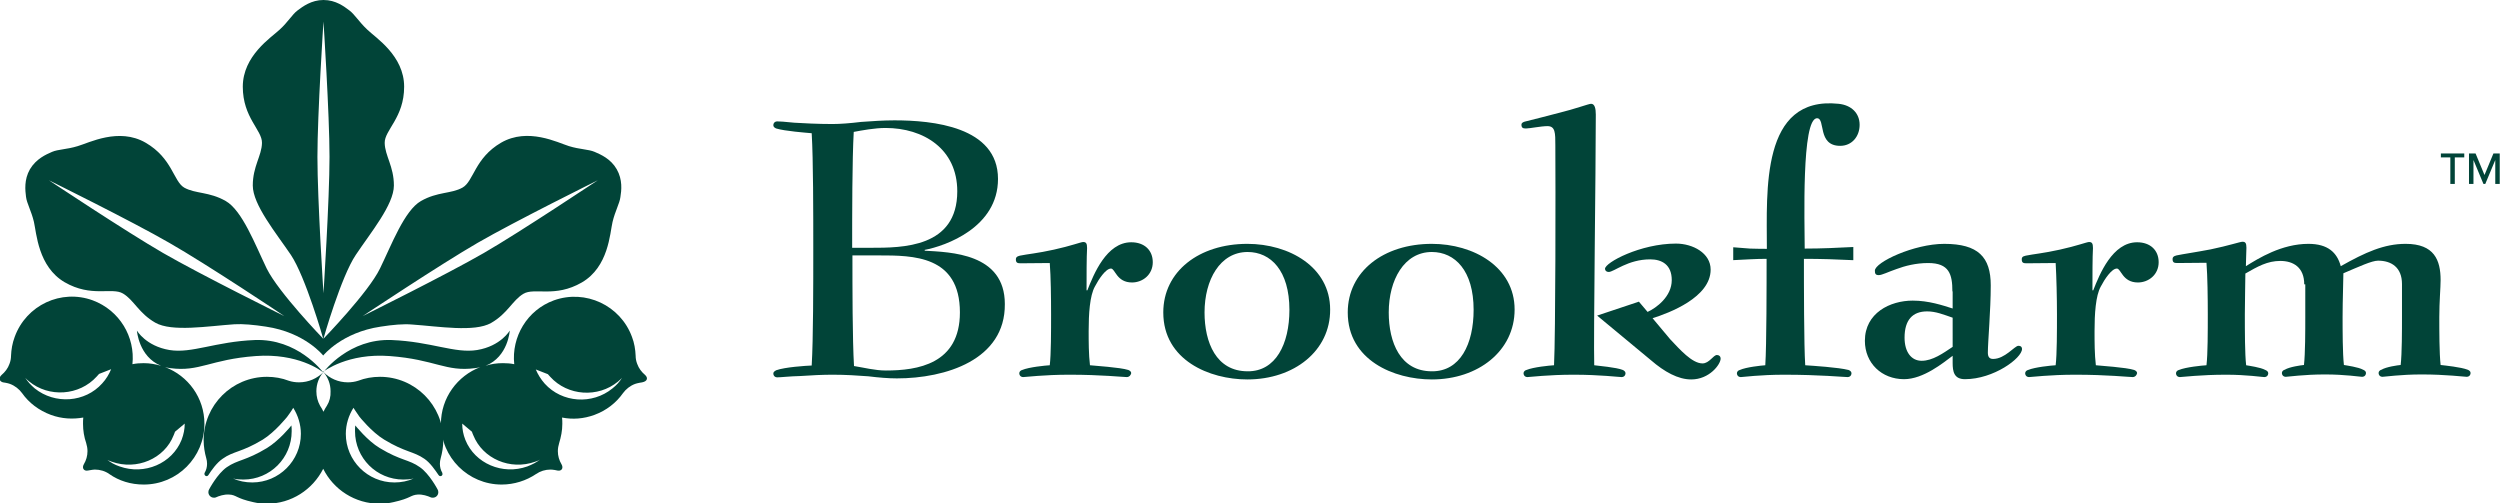 <svg xml:space="preserve" style="enable-background:new 0 0 951.4 191.5;" viewBox="0 0 951.4 191.5" y="0px" x="0px" xmlns:xlink="http://www.w3.org/1999/xlink" xmlns="http://www.w3.org/2000/svg" version="1.1">
<style type="text/css">
	.st0{fill:#014438;}
</style>
<g id="Layer_2">
</g>
<g id="Layer_1">
	<g>
		<g>
			<path d="M234.7,64.4c-2.3-4-6.1-5.6-8.4-6.6c-2.3-1-5.6-0.9-9.8-2.2c-4.2-1.3-15.6-7.2-25.8-1.3
				C180.6,60.2,180.3,69,176,71.4c-4.3,2.4-9.5,1.5-15.8,5.1c-6.3,3.6-11.2,16.7-15.6,25.7c-4.4,9.1-21.5,26.7-21.5,26.7h0
				c0-0.1,6.7-23.6,12.3-31.9c5.6-8.4,14.5-19.1,14.5-26.4c0-7.3-3.4-11.3-3.5-16.2c-0.1-4.9,7.4-9.6,7.4-21.4
				c0-11.8-10.8-18.6-14-21.7c-3.2-3-4.8-5.8-6.8-7.3c-2-1.5-5.2-4-9.9-4c-4.6,0-7.9,2.5-9.9,4c-2,1.5-3.6,4.4-6.8,7.3
				c-3.2,3-14,9.9-14,21.7c0,11.8,7.4,16.5,7.3,21.4c-0.1,4.9-3.5,8.9-3.5,16.2c0,7.3,8.8,18,14.5,26.4c5.6,8.4,12.3,31.8,12.3,31.9
				c0,0-17-17.6-21.5-26.7c-4.4-9.1-9.3-22.1-15.6-25.7c-6.3-3.6-11.5-2.7-15.8-5.1C66,69,65.6,60.2,55.4,54.3
				c-10.2-5.9-21.6,0.1-25.8,1.3c-4.2,1.3-7.5,1.2-9.8,2.2c-2.3,1-6,2.6-8.4,6.6c-2.3,4-1.8,8.1-1.5,10.5c0.3,2.5,2,5.3,3,9.5
				c1,4.3,1.6,17.1,11.7,23c10.2,5.9,18,1.8,22.2,4.3c4.2,2.5,6,7.5,12.3,11.1c6.3,3.6,20,1.3,30.1,0.6c3.1-0.2,7.5,0.2,12,0.9
				c14.9,2.2,21.8,11,21.8,11s7-8.8,21.9-11c4.5-0.7,8.8-1.1,11.9-0.8c10.1,0.7,23.8,3,30.1-0.6c6.3-3.6,8.1-8.6,12.3-11.1
				c4.2-2.5,12,1.6,22.2-4.3c10.2-5.9,10.7-18.7,11.7-23c1-4.2,2.7-7.1,3-9.5C236.5,72.5,237,68.4,234.7,64.4 M108.2,120.3
				c0,0-31.9-15.8-46.1-24c-14.2-8.2-43.5-27.7-43.5-27.7l0,0c0,0,31.6,15.6,45.8,23.8C78.6,100.5,108.2,120.2,108.2,120.3
				L108.2,120.3z M120.8,59.7c0-16.4,2.3-51.5,2.3-51.5h0c0,0,2.3,35.2,2.3,51.5c0,16.4-2.3,51.9-2.3,51.9h0
				C123.1,111.6,120.8,76.1,120.8,59.7 M184.1,96.3c-14.2,8.2-46.1,24-46.1,24l0,0c0,0,29.6-19.7,43.8-27.9
				c14.2-8.2,45.7-23.8,45.7-23.8l0,0C227.6,68.5,198.3,88.1,184.1,96.3" class="st0"></path>
			<polygon points="135.3,161.8 135.3,161.8 135.3,161.8" class="st0"></polygon>
			<path d="M168.7,167.5c0-13.3-10.8-24.1-24.1-24.1c-2.9,0-5.7,0.5-8.3,1.5c-1.2,0.4-2.6,0.6-3.9,0.6
				c-3.7,0-6.9-1.5-9.3-3.9c0,0,0,0,0,0c0,0,0,0,0,0c0,0,0,0,0,0c0,0,0,0,0,0c-2.4,2.4-5.6,3.9-9.3,3.9c-1.4,0-2.7-0.2-3.9-0.6
				c-2.6-1-5.4-1.5-8.3-1.5c-13.3,0-24.1,10.8-24.1,24.1c0,2.4,0.4,4.8,1,6.9c0.2,0.6,0.3,1.4,0.3,2.1c0,1.2-0.3,2.4-0.9,3.4
				c-0.1,0.1-0.1,0.3-0.1,0.5c0,0.4,0.4,0.8,0.8,0.8c0.3,0,0.6-0.2,0.7-0.4c1.2-1.9,3.2-4.7,5.4-6.2c4.2-3,7.2-2.4,15.3-7.3
				c4.7-2.9,9.3-8.7,9.3-8.7c1.5-2,2.3-3.4,2.3-3.4v0c1.8,2.9,2.9,6.3,2.9,9.9c0,10.2-8.3,18.5-18.5,18.5c-2.6,0-5.1-0.5-7.3-1.5
				c1.2,0.3,2.5,0.4,3.9,0.4c10.2,0,18.4-8.2,18.4-18.4c0-0.7,0-1.5-0.1-2.2c-0.1,0.2-4.7,5.8-9.3,8.6c-8.1,4.9-11.1,4.4-15.3,7.3
				c-3.6,2.5-6.7,8.4-6.7,8.4c-0.2,0.3-0.3,0.7-0.3,1.1c0,1.1,0.9,2.1,2.1,2.1c0.3,0,0.5,0,0.7-0.1c1.3-0.6,3.2-1.2,5-1.1
				c2.9,0.1,2.5,1.4,9.3,2.9c1.7,0.4,3.4,0.6,5.1,0.6c9.4,0,17.5-5.4,21.5-13.3c3.9,7.9,12.1,13.3,21.5,13.3c1.8,0,3.5-0.2,5.2-0.6
				c6.8-1.5,6.4-2.7,9.3-2.9c1.8-0.1,3.7,0.5,5,1.1c0.2,0.1,0.5,0.1,0.7,0.1c1.2,0,2.1-0.9,2.1-2.1c0-0.4-0.1-0.8-0.3-1.1
				c0,0-3.1-5.9-6.7-8.4c-4.2-3-7.2-2.4-15.3-7.3c-4.7-2.8-9.2-8.5-9.3-8.6c-0.1,0.7-0.1,1.5-0.1,2.2c0,10.2,8.2,18.4,18.4,18.4
				c1.3,0,2.6-0.1,3.9-0.4c-2.2,1-4.7,1.5-7.3,1.5c-10.2,0-18.5-8.3-18.5-18.5c0-3.6,1.1-7,2.9-9.9v0c0,0,0.9,1.4,2.3,3.4
				c0,0,4.6,5.8,9.4,8.7c8.1,4.9,11.1,4.4,15.3,7.3c2.2,1.5,4.1,4.3,5.4,6.2c0.1,0.2,0.4,0.4,0.7,0.4c0.5,0,0.8-0.4,0.8-0.8
				c0-0.2-0.1-0.3-0.1-0.5c-0.6-1-0.9-2.2-0.9-3.4c0-0.7,0.1-1.4,0.3-2.1C168.3,172.3,168.7,169.9,168.7,167.5 M124.4,154.4
				c-0.5,0.7-0.9,1.5-1.3,2.3c-0.4-0.8-0.8-1.6-1.3-2.3c-0.9-1.6-1.4-3.5-1.4-5.5c0-2.8,1-5.4,2.7-7.3c1.7,2,2.7,4.5,2.7,7.3
				C125.9,150.9,125.4,152.8,124.4,154.4" class="st0"></path>
			<path d="M111,161.8L111,161.8L111,161.8z" class="st0"></path>
			<path d="M245.5,142.7c-1.3-1.1-2.4-2.5-3-4.2c-0.4-1-0.6-2.1-0.6-3.1c-0.1-2.4-0.5-4.9-1.4-7.2
				c-4.4-12-17.7-18.2-29.7-13.9c-10.2,3.7-16.2,13.9-15.1,24.3c-1.4-0.3-2.8-0.4-4.3-0.4c-2.3,0-4.5,0.3-6.6,1
				c8.6-3.4,9.2-13.4,9.2-13.4s-3.4,5.9-12.4,7.4c-8.5,1.4-17.5-3.2-32.6-3.8c-16.1-0.6-25.5,11.7-26,12.3
				c-0.5-0.6-9.9-12.9-26-12.3c-15.1,0.6-24,5.2-32.5,3.8c-9-1.5-12.4-7.4-12.4-7.4s0.7,10,9.2,13.4c-2.1-0.6-4.3-1-6.6-1
				c-1.5,0-2.9,0.1-4.3,0.4c1.1-10.4-4.9-20.5-15.1-24.3c-12-4.4-25.3,1.8-29.7,13.9c-0.9,2.4-1.3,4.8-1.4,7.2c0,1-0.2,2.1-0.6,3.1
				c-0.6,1.7-1.7,3.1-3,4.2c-1.2,1.1-0.9,2.4,0.5,2.8c0.1,0,2,0.3,2.7,0.6c1.9,0.7,3.5,2,4.6,3.5c2.6,3.7,6.4,6.6,11,8.3
				c4.1,1.5,8.3,1.7,12.3,1c-0.1,0.8-0.1,1.6-0.1,2.4c0,2.5,0.4,5,1.2,7.3c0.3,1,0.5,2,0.5,3.1c0,1.8-0.5,3.5-1.4,5
				c-0.8,1.4,0,2.6,1.4,2.4c0.2,0,2-0.4,2.8-0.4c2,0,4,0.6,5.5,1.7c3.7,2.6,8.2,4,13.1,4c12.8,0,23.1-10.4,23.1-23.1
				c0-9.9-6.2-18.3-15-21.6c0.6,0.2,1.3,0.3,2,0.4c11.2,1.5,15.1-3.3,32.5-4.6c16-1.2,25,5.6,25.5,6.1c0,0,0,0,0,0s0,0,0,0
				c0,0,0,0,0,0s0,0,0,0c0.6-0.4,9.6-7.3,25.5-6.1c17.4,1.3,21.3,6.1,32.5,4.6c0.7-0.1,1.4-0.2,2-0.4c-8.7,3.3-15,11.7-15,21.6
				c0,12.8,10.4,23.1,23.1,23.1c4.8,0,9.4-1.5,13.1-4c1.6-1.1,3.5-1.7,5.5-1.7c0.8,0,2.6,0.3,2.8,0.4c1.5,0.2,2.2-1,1.4-2.4
				c-0.9-1.5-1.4-3.2-1.4-5c0-1.1,0.2-2.1,0.5-3.1c0.7-2.3,1.2-4.7,1.2-7.3c0-0.8,0-1.6-0.1-2.4c4,0.8,8.2,0.5,12.3-1
				c4.6-1.7,8.3-4.6,10.9-8.3c1.1-1.5,2.7-2.8,4.6-3.5c0.8-0.3,2.6-0.6,2.7-0.6C246.4,145.1,246.7,143.8,245.5,142.7 M13.2,147.8
				c-1.4-1.2-2.6-2.5-3.6-4l-0.1-0.1c0.5,0.5,1,1,1.5,1.4c7.6,6.3,19.2,5.5,25.8-1.8c0.3-0.3,0.6-0.7,0.9-1l4.6-1.8
				c-0.8,1.9-1.9,3.8-3.4,5.4C32.4,153.2,20.9,154,13.2,147.8 M66.1,165.6c0.2-0.4,0.3-0.8,0.5-1.3l3.7-3.1c0,2.1-0.4,4.1-1.2,6.2
				c-3.6,9-14.1,13.5-23.6,10.1c-1.8-0.6-3.4-1.5-4.8-2.6l-0.1,0c0.6,0.3,1.3,0.6,1.9,0.8C52,179.1,62.6,174.6,66.1,165.6
				 M205.5,174.9c-1.4,1.1-3,1.9-4.8,2.6c-9.4,3.4-20-1.1-23.6-10.1c-0.8-2-1.2-4.1-1.2-6.2l3.7,3.1c0.1,0.4,0.3,0.8,0.5,1.3
				c3.6,9,14.1,13.5,23.6,10.1C204.4,175.5,205,175.2,205.5,174.9L205.5,174.9z M236.7,143.8c-0.9,1.5-2.1,2.8-3.6,4
				c-7.7,6.3-19.2,5.5-25.8-1.8c-1.5-1.7-2.6-3.5-3.4-5.4l4.6,1.8c0.3,0.3,0.6,0.7,0.9,1c6.6,7.3,18.2,8.1,25.8,1.8
				C235.8,144.7,236.3,144.2,236.7,143.8L236.7,143.8z" class="st0"></path>
		</g>
		<g>
			<g>
				<path d="M324.4,97.2c0,12,0,32.1,0.6,42.1c3.8,0.6,8,1.7,12.1,1.7c12,0,28.2-2.4,28.2-22.1
					c0-21.7-17.9-21.7-30.8-21.7H324.4z M331.3,94.3c12.1,0,33,0,33-21.5c0-16.2-12.9-24.1-27.3-24.1c-4.1,0-8.9,0.9-12.1,1.5
					c-0.6,10.6-0.6,31.4-0.6,44.1H331.3z M341.3,144c-3.2,0-6.8-0.3-10.9-0.8c-4.1-0.3-8.5-0.6-13.5-0.6c-3.6,0-8.2,0.2-12.3,0.5
					c-4.1,0.1-7.4,0.5-8.8,0.5c-0.9,0-1.5-0.6-1.5-1.5c0-0.6,0.6-0.9,1.1-1.2c3.3-1.2,11.2-1.7,13.5-1.8c0.6-10.2,0.6-30.3,0.6-44.3
					c0-13.9,0-33.9-0.6-44.1c-2.3-0.2-10.2-0.8-13.5-1.8c-0.5-0.2-1.1-0.6-1.1-1.2c0-0.9,0.6-1.5,1.5-1.5c0.6,0,2.9,0.1,6.5,0.5
					c3.6,0.2,8.6,0.5,14.5,0.5c3,0,6.8-0.3,10.9-0.8c4.1-0.3,8.5-0.6,12.7-0.6c14.3,0,39.4,2.3,39.4,22.3c0,18.5-20,25.5-27.9,27
					v0.3c9.7,0.6,30.5,0.9,30.5,20.3C382.6,137,359.8,144,341.3,144" class="st0"></path>
				<path d="M428.8,143.5c-1.4,0-9.7-0.9-21.8-0.9c-9.7,0-16.7,0.9-17.6,0.9c-0.9,0-1.5-0.6-1.5-1.5
					c0-0.6,0.6-1.1,1.1-1.2c2.6-1.1,8.8-1.7,10.5-1.8c0.5-4.2,0.5-13,0.5-19.4c0-6.2-0.1-14.4-0.5-19.5c-2.7,0-9.2,0.1-11.2,0.1
					c-1.2,0-1.7-0.3-1.7-1.5c0-0.6,0.2-1.1,1.5-1.4c2.9-0.6,6.7-0.9,13-2.3c6.4-1.4,10.3-2.9,11.1-2.9c1.1,0,1.5,0.5,1.5,2.3
					c-0.2,3.2-0.2,11.2-0.2,16.1h0.3c2.4-6.1,7.3-18.3,16.7-18.3c5,0,8.2,3,8.2,7.6c0,4.7-3.8,7.7-7.9,7.7c-5.9,0-6.4-5.3-8-5.3
					c-2,0-4.7,4.1-6.1,6.8c-2,3.5-2.4,10.6-2.4,17c0,4.1,0,8.8,0.5,13c1.7,0.2,11.5,0.8,14.6,1.8c0.5,0.2,1.1,0.6,1.1,1.2
					C430.3,142.9,429.7,143.5,428.8,143.5" class="st0"></path>
				<path d="M490.7,117.9c0-14.9-7.1-22-15.9-22c-10.5,0-16.4,10.6-16.4,23c0,11.4,4.4,22.4,16.4,22.4
					C485.5,141.4,490.7,130.9,490.7,117.9 M474.7,144.4c-14.4,0-32-7.3-32-25.5c0-15.6,13.6-26.1,32-26.1c15.9,0,31.5,8.8,31.5,25
					C506.3,133.5,492.5,144.4,474.7,144.4" class="st0"></path>
				<path d="M560.8,117.9c0-14.9-7.1-22-15.9-22c-10.5,0-16.4,10.6-16.4,23c0,11.4,4.4,22.4,16.4,22.4
					C555.7,141.4,560.8,130.9,560.8,117.9 M544.9,144.4c-14.4,0-32-7.3-32-25.5c0-15.6,13.6-26.1,32-26.1c15.9,0,31.5,8.8,31.5,25
					C576.4,133.5,562.6,144.4,544.9,144.4" class="st0"></path>
				<path d="M635.6,129.1c3.6,3.8,8.3,9.2,12.3,9.2c2.6,0,4.1-3.2,5.5-3.2c0.8,0,1.4,0.5,1.4,1.4
					c0,2.1-4.2,7.9-11.2,7.9c-5,0-10.2-2.9-15.3-7.3l-20.5-17l15.9-5.3l3.3,3.9c3.3-1.5,9.2-5.8,9.2-12.1c0-5.9-3.8-7.9-8.2-7.9
					c-8.5,0-13.8,4.8-15.8,4.8c-0.8,0-1.4-0.5-1.4-1.2c0-2.4,13.5-9.6,27-9.6c6.4,0,13.2,3.6,13.2,9.9c0,10.6-15.8,16.5-22.1,18.5
					L635.6,129.1z M618.6,142c0,0.9-0.6,1.5-1.5,1.5c-1.1,0-8.2-0.9-18.2-0.9c-9.7,0-16.7,0.9-17.6,0.9c-0.9,0-1.5-0.6-1.5-1.5
					c0-0.6,0.6-1.1,1.1-1.2c2.6-1.1,8.8-1.7,10.5-1.8c0.6-11.4,0.6-68.4,0.5-83.7c0-4.7,0-7.3-3-7.3c-2.4,0-6.8,0.9-8.2,0.9
					c-1.2,0-1.7-0.3-1.7-1.5c0-0.6,0.6-0.9,1.2-1.1c3.8-0.9,8.2-2.1,12.9-3.3c6.2-1.5,11.5-3.5,12.4-3.5c1.4,0,1.8,1.8,1.8,4.1
					c0,22.1-0.9,84-0.6,95.4c1.4,0.2,8.5,0.8,10.9,1.8C618,141,618.6,141.4,618.6,142" class="st0"></path>
				<path d="M705,99c-5.9-0.3-12.1-0.5-18.5-0.5c0,9.1,0,33.2,0.5,40.5c2.9,0.2,12.6,0.8,16.5,1.8
					c0.5,0.2,1.1,0.6,1.1,1.2c0,0.9-0.6,1.5-1.5,1.5c-1.4,0-10.5-0.9-24.1-0.9c-9.1,0-15.8,0.9-16.5,0.9c-0.9,0-1.5-0.6-1.5-1.5
					c0-0.6,0.6-1.1,1.1-1.2c2.4-1.1,8.2-1.7,9.7-1.8c0.5-7.4,0.5-31.5,0.5-40.5c-4.1,0-8.5,0.3-12.7,0.5v-4.9l6.4,0.5
					c2.3,0.1,5.6,0.1,6.4,0.1c0-22.1-2.4-58.3,27.3-55.2c4.9,0.5,8,3.6,8,8c0,4.5-3,8-7.4,8c-8.8,0-5.5-10.5-8.8-10.5
					c-6,0-4.7,40.1-4.7,49.6c6.4,0,12.6-0.3,18.5-0.6V99z" class="st0"></path>
				<path d="M743.1,120.9c-3.5-1.2-6.4-2.4-9.7-2.4c-5.6,0-8.6,3.3-8.6,10c0,5.5,2.6,8.8,6.5,8.8
					c4.2,0,8.2-2.9,11.8-5.3V120.9z M743,110.9c0-6.5-1.2-10.8-9.2-10.8c-4.7,0-8.9,1.1-12.1,2.3c-3.2,1.1-5.5,2.3-6.7,2.3
					s-1.5-0.5-1.5-1.7c0-3.2,14.9-10.2,26.4-10.2c12.9,0,17.7,5,17.7,15.8c0,9.6-1.1,21.5-1.1,25.6c0,1.5,0.5,2.4,2,2.4
					c4.5,0,8.2-5,9.6-5c1.1,0,1.4,0.6,1.4,1.2c0,3.5-10.8,11.5-21.7,11.5c-4.2,0-4.7-2.9-4.7-6.2v-2.7c-3.5,2.6-11.1,8.9-18.5,8.9
					c-8.5,0-14.9-6.1-14.9-14.6c0-10.6,9.6-15.3,18.2-15.3c6.1,0,11.4,1.8,15.2,3V110.9z" class="st0"></path>
				<path d="M811.6,143.5c-1.4,0-9.7-0.9-21.8-0.9c-9.7,0-16.7,0.9-17.6,0.9c-0.9,0-1.5-0.6-1.5-1.5
					c0-0.6,0.6-1.1,1.1-1.2c2.6-1.1,8.8-1.7,10.5-1.8c0.5-4.2,0.5-13,0.5-19.4c0-6.2-0.2-14.4-0.5-19.5c-2.7,0-9.3,0.1-11.2,0.1
					c-1.2,0-1.7-0.3-1.7-1.5c0-0.6,0.1-1.1,1.5-1.4c2.9-0.6,6.7-0.9,13-2.3c6.4-1.4,10.3-2.9,11.1-2.9c1.1,0,1.5,0.5,1.5,2.3
					c-0.2,3.2-0.2,11.2-0.2,16.1h0.3c2.4-6.1,7.3-18.3,16.7-18.3c5,0,8.2,3,8.2,7.6c0,4.7-3.8,7.7-7.9,7.7c-5.9,0-6.4-5.3-8-5.3
					c-2,0-4.7,4.1-6.1,6.8c-2,3.5-2.4,10.6-2.4,17c0,4.1,0,8.8,0.5,13c1.7,0.2,11.5,0.8,14.6,1.8c0.5,0.2,1.1,0.6,1.1,1.2
					C813.1,142.9,812.5,143.5,811.6,143.5" class="st0"></path>
				<path d="M876.9,108.2c0-6.4-4.1-8.9-9.1-8.9c-4.9,0-8.6,2.1-13.3,4.8c0,4.2-0.2,8.9-0.2,15.5c0,6.4,0,15.2,0.5,19.4
					c1.1,0.2,5.5,0.8,7.3,1.8c0.5,0.2,1.1,0.6,1.1,1.2c0,0.9-0.6,1.5-1.5,1.5c-0.8,0-6.7-0.9-14.5-0.9c-9.7,0-16.7,0.9-17.6,0.9
					s-1.5-0.6-1.5-1.5c0-0.6,0.6-1.1,1.1-1.2c2.6-1.1,8.8-1.7,10.5-1.8c0.5-4.2,0.5-13,0.5-19.4c0-6.2-0.1-14.4-0.5-19.6
					c-2.7,0-9.2,0.1-11.2,0.1c-1.2,0-1.7-0.3-1.7-1.5c0-0.6,0.2-1.1,1.5-1.4c2.9-0.6,6.7-1.1,13-2.3c6.8-1.4,11.2-2.9,12.1-2.9
					c1.1,0,1.5,0.5,1.5,2.3c0,1.4-0.2,4.9-0.2,7c4.8-3,13.6-8.5,23.8-8.5c7.4,0,10.9,3.3,12.3,8.5c9.4-5.3,16.5-8.5,24.7-8.5
					c10.9,0,13.3,6.2,13.3,13.8c0,2.9-0.5,8.2-0.5,14.1c0,5,0,13.8,0.5,18.2c1.7,0.2,7.7,0.8,10.3,1.8c0.5,0.2,1.1,0.6,1.1,1.2
					c0,0.9-0.6,1.5-1.5,1.5c-0.9,0-7.9-0.9-17.1-0.9c-8,0-14.1,0.9-14.9,0.9c-0.9,0-1.5-0.6-1.5-1.5c0-0.6,0.6-1.1,1.1-1.2
					c1.8-1.1,6.2-1.7,7.3-1.8c0.5-4.4,0.5-13.2,0.5-18.2v-12.6c0-6.4-4.1-8.9-9.1-8.9c-2.4,0-7.3,2.3-13.2,4.8
					c0,3.2-0.3,10-0.3,16.7c0,5,0,13.8,0.5,18.2c1.1,0.2,5.5,0.8,7.3,1.8c0.5,0.2,1.1,0.6,1.1,1.2c0,0.9-0.6,1.5-1.5,1.5
					c-0.8,0-6.4-0.9-14.1-0.9c-8,0-14.1,0.9-14.9,0.9c-0.9,0-1.5-0.6-1.5-1.5c0-0.6,0.6-1.1,1.1-1.2c1.8-1.1,6.2-1.7,7.3-1.8
					c0.5-4.4,0.5-13.2,0.5-18.2V108.2z" class="st0"></path>
			</g>
			<path d="M928.9,58.4v1.5h3.6V70h1.7V59.9h3.6v-1.5H928.9z M948.9,58.4l-3.4,8.2l-3.4-8.2h-2.5V70h1.7v-9.1l3.8,9.1
				h0.7l3.8-9.1V70h1.7V58.4H948.9z" class="st0"></path>
		</g>
	</g>
</g>
</svg>